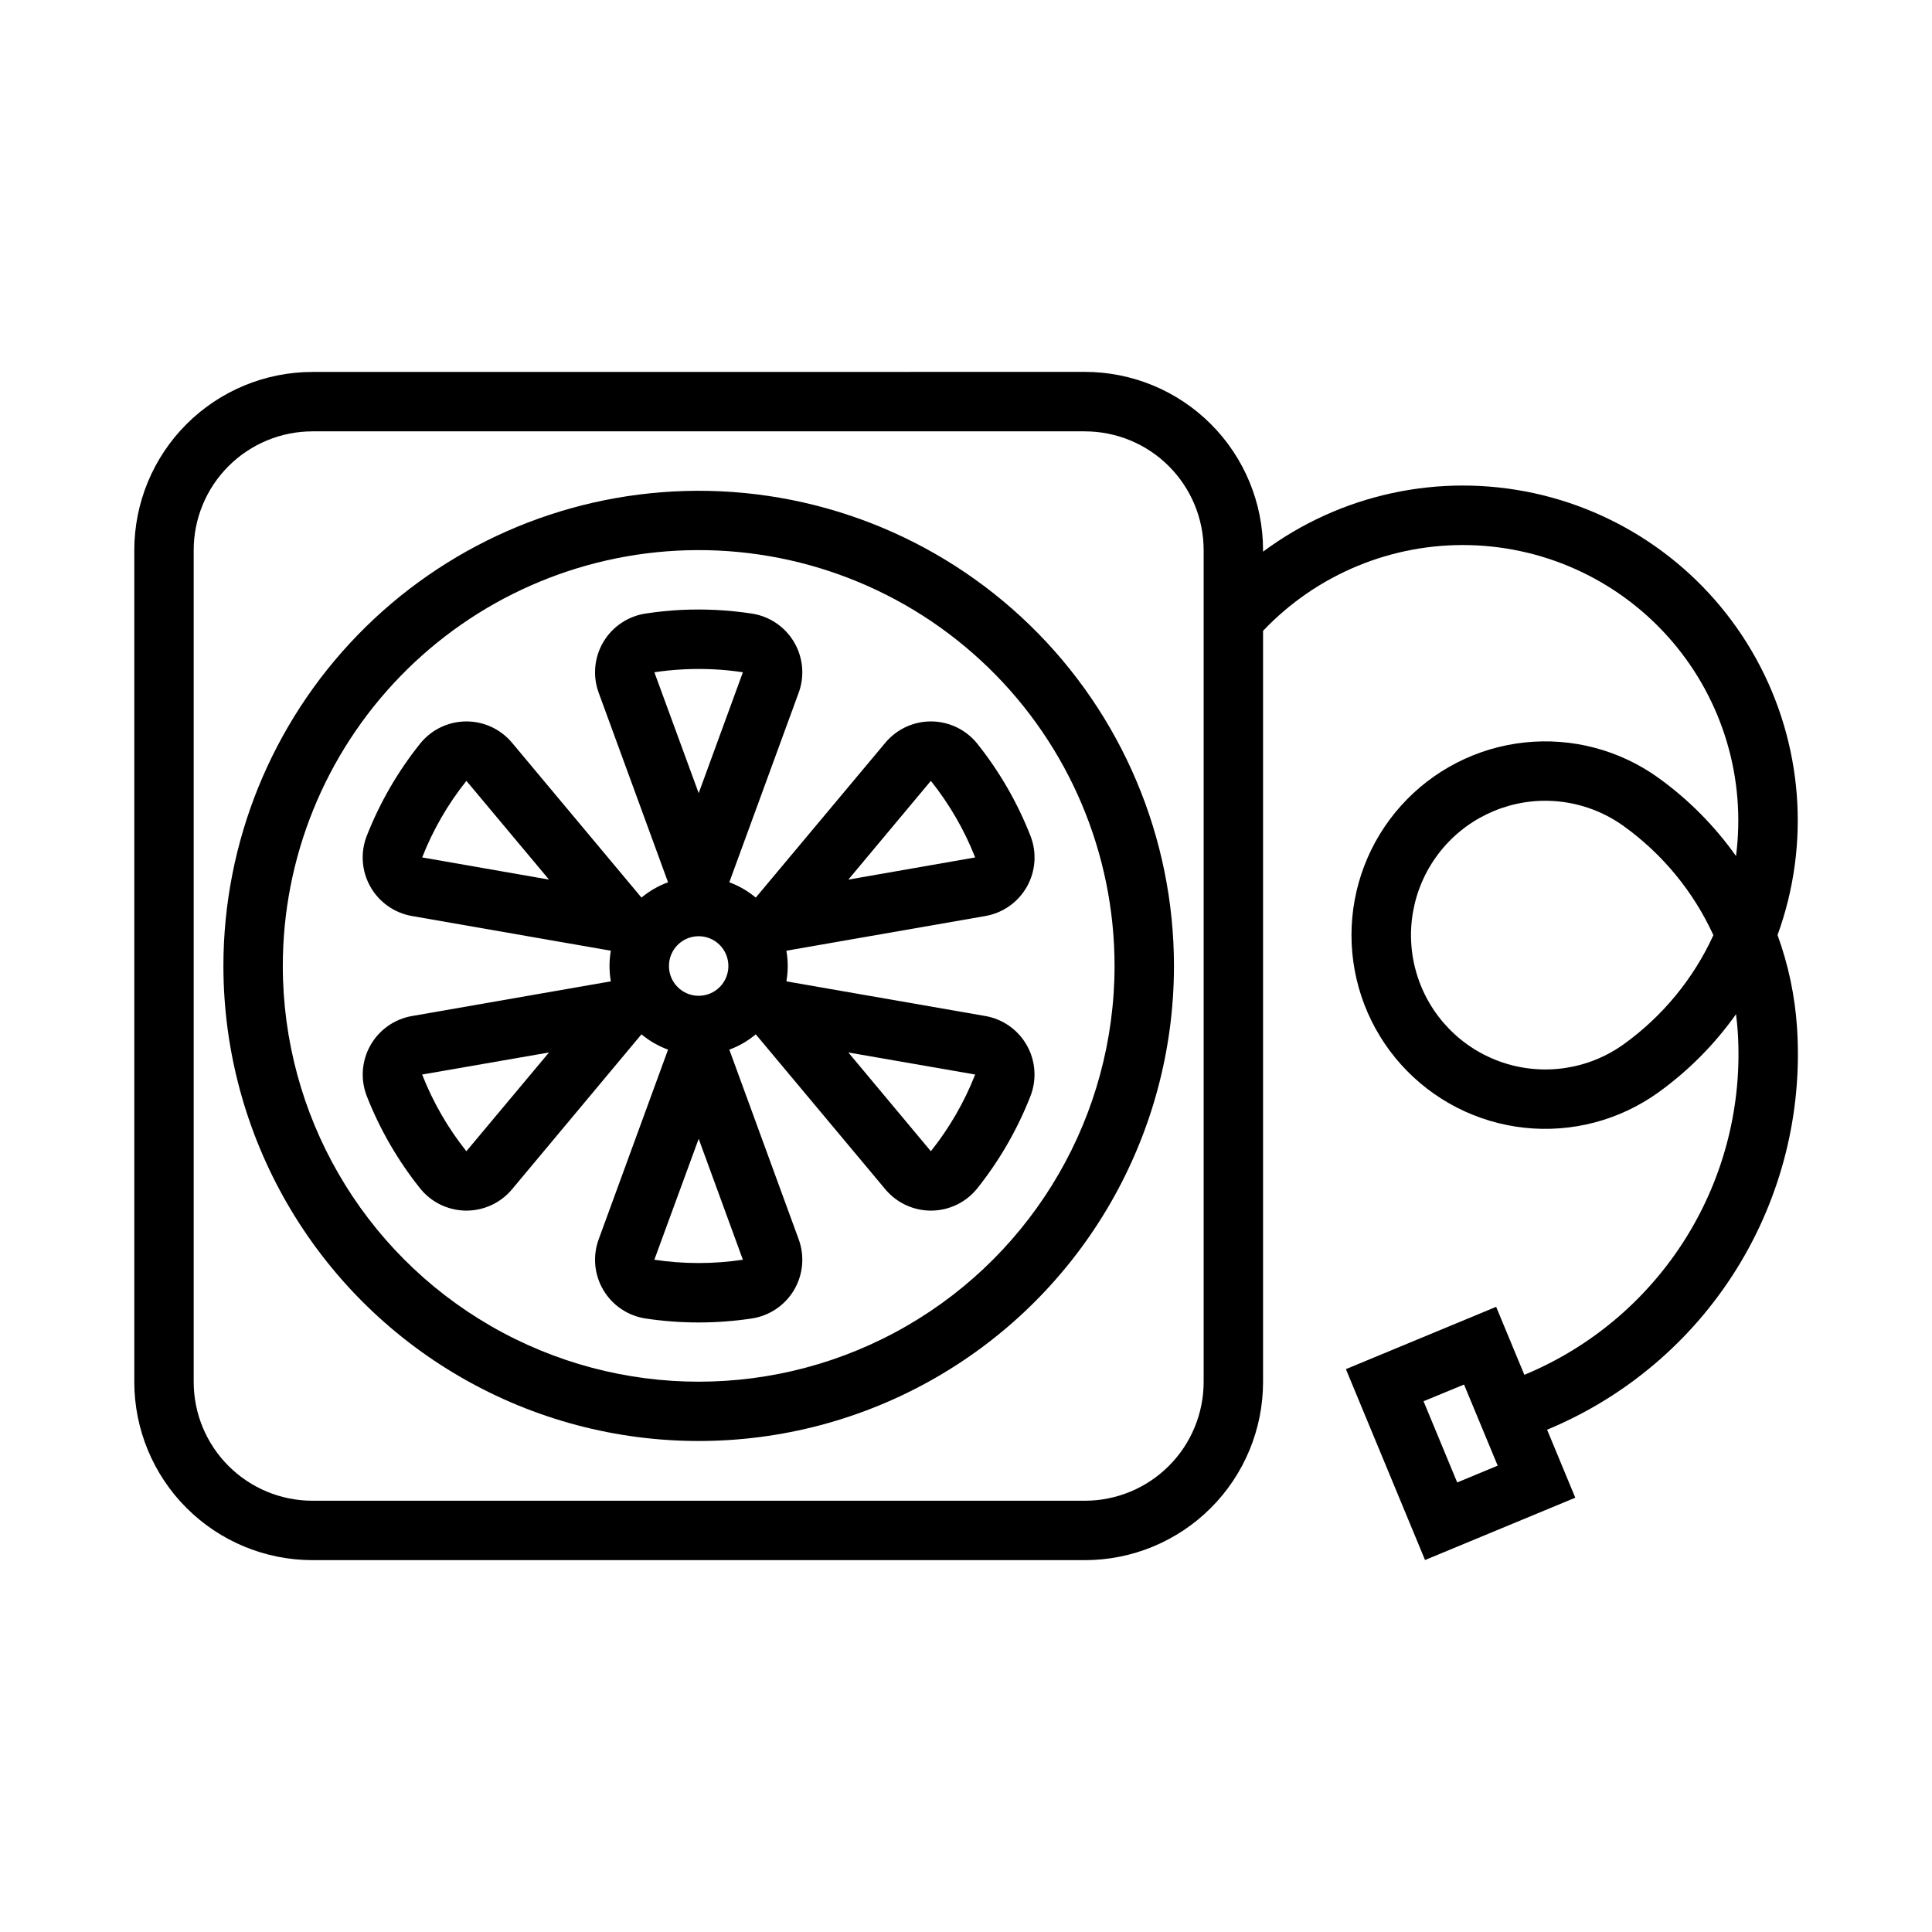 <?xml version="1.0" encoding="UTF-8"?>
<!-- Uploaded to: SVG Repo, www.svgrepo.com, Generator: SVG Repo Mixer Tools -->
<svg fill="#000000" width="800px" height="800px" version="1.1" viewBox="144 144 512 512" xmlns="http://www.w3.org/2000/svg">
 <g>
  <path d="m325.47 274.12c-32.754 0.961-63.84 14.645-86.668 38.148-22.824 23.504-35.594 54.977-35.598 87.742 0.031 44.98 24.043 86.531 63 109.01s86.949 22.48 125.91 0c38.961-22.48 62.973-64.031 63-109.01-0.004-34.043-13.785-66.637-38.207-90.352s-57.406-36.535-91.434-35.539zm0.461 15.711c29.777-0.871 58.641 10.348 80.012 31.105 21.371 20.758 33.43 49.281 33.426 79.074-0.023 39.359-21.031 75.723-55.121 95.395-34.09 19.676-76.086 19.676-110.18 0-34.09-19.672-55.102-56.035-55.121-95.395-0.004-28.672 11.164-56.219 31.141-76.789 19.973-20.574 47.176-32.551 75.84-33.391z"/>
  <path d="m226.82 242.57c-12.527 0-24.539 4.977-33.398 13.836-8.855 8.855-13.832 20.871-13.832 33.398v220.42-0.004c0 12.527 4.977 24.543 13.832 33.398 8.859 8.859 20.871 13.836 33.398 13.836h204.67c12.527 0 24.543-4.977 33.398-13.836 8.859-8.855 13.836-20.871 13.836-33.398v-199.05 0.004c14.234-14.992 34.16-23.242 54.828-22.707 20.664 0.535 40.137 9.809 53.578 25.516 13.441 15.707 19.594 36.375 16.93 56.875-5.664-7.996-12.617-15-20.57-20.727-10.277-7.391-22.926-10.727-35.512-9.363-12.59 1.363-24.23 7.328-32.688 16.75s-13.133 21.637-13.133 34.297 4.676 24.875 13.133 34.297 20.098 15.387 32.688 16.75c12.586 1.363 25.234-1.973 35.512-9.363 7.953-5.727 14.906-12.73 20.57-20.727 0.203 1.539 0.355 3.09 0.461 4.641 1.254 19.164-3.527 38.238-13.672 54.547-10.141 16.309-25.137 29.031-42.879 36.383l-7.473-18.02-39.82 16.512 20.973 50.586 39.82-16.512-7.473-18.02v-0.004c20.785-8.609 38.352-23.516 50.23-42.617 11.879-19.105 17.477-41.453 16.008-63.902-0.551-8.391-2.289-16.664-5.168-24.566 8.77-24.082 6.703-50.777-5.672-73.223-12.371-22.441-33.844-38.441-58.887-43.879-25.047-5.441-51.219 0.215-71.785 15.504v-0.418c0-12.527-4.977-24.539-13.836-33.398-8.855-8.855-20.871-13.832-33.398-13.832zm0 15.742h204.67v0.004c8.352 0 16.363 3.316 22.266 9.223 5.906 5.902 9.223 13.914 9.223 22.266v220.42-0.004c0 8.352-3.316 16.363-9.223 22.266-5.906 5.906-13.914 9.223-22.266 9.223h-204.67c-8.352 0-16.359-3.316-22.266-9.223-5.906-5.902-9.223-13.914-9.223-22.266v-220.42 0.004c0-8.352 3.316-16.363 9.223-22.266 5.906-5.906 13.914-9.223 22.266-9.223zm327.52 97.906v0.004c7.176 0.172 14.133 2.508 19.957 6.703 10.301 7.406 18.492 17.371 23.77 28.906-5.277 11.535-13.469 21.5-23.77 28.906-9.301 6.676-21.246 8.473-32.102 4.828-10.852-3.644-19.293-12.289-22.676-23.227-3.383-10.941-1.301-22.84 5.602-31.977 6.898-9.137 17.773-14.398 29.219-14.141zm-22.355 154.7 8.918 21.492-10.73 4.457-8.918-21.523z"/>
  <path d="m324.39 305.64c-3.121 0.164-6.231 0.484-9.316 0.957-4.672 0.707-8.773 3.477-11.184 7.539-2.406 4.066-2.863 8.996-1.238 13.43l18.387 50.246c-2.562 0.938-4.945 2.309-7.043 4.059l-34.316-41.051c-3.035-3.625-7.535-5.691-12.262-5.633-4.727 0.055-9.176 2.234-12.121 5.93-5.887 7.371-10.633 15.578-14.086 24.355-1.734 4.406-1.395 9.355 0.926 13.48 2.32 4.129 6.371 6.992 11.035 7.801l52.707 9.195v-0.004c-0.469 2.688-0.469 5.434 0 8.121l-52.707 9.195v-0.004c-4.656 0.812-8.699 3.672-11.02 7.789-2.316 4.117-2.664 9.059-0.941 13.461 3.449 8.785 8.199 17.004 14.086 24.383 2.945 3.699 7.394 5.875 12.121 5.934 4.727 0.059 9.227-2.012 12.262-5.637l34.316-41.082v0.004c2.098 1.746 4.481 3.121 7.043 4.059l-18.387 50.273c-1.625 4.438-1.168 9.367 1.238 13.43 2.406 4.066 6.512 6.832 11.184 7.543 9.324 1.402 18.809 1.402 28.137 0 4.676-0.703 8.789-3.469 11.203-7.531 2.414-4.066 2.871-9 1.25-13.441l-18.387-50.277h-0.004c2.555-0.938 4.926-2.312 7.012-4.059l34.348 41.082c3.035 3.625 7.539 5.691 12.266 5.637 4.727-0.059 9.176-2.238 12.121-5.934 5.875-7.383 10.613-15.602 14.051-24.383 1.723-4.398 1.383-9.336-0.93-13.453-2.312-4.117-6.352-6.981-11-7.797l-52.734-9.188-0.004-0.004c0.469-2.684 0.469-5.43 0-8.117l52.734-9.195h0.004c4.656-0.812 8.703-3.68 11.016-7.805s2.648-9.074 0.914-13.473c-3.441-8.773-8.18-16.984-14.051-24.355-2.945-3.695-7.394-5.875-12.121-5.934-4.727-0.055-9.23 2.012-12.266 5.637l-34.348 41.051c-2.086-1.746-4.457-3.121-7.012-4.059l18.387-50.246h0.004c1.621-4.441 1.16-9.375-1.254-13.438-2.414-4.066-6.523-6.832-11.199-7.531-6.227-0.945-12.531-1.27-18.82-0.957zm0.801 15.742c5.238-0.266 10.492-0.008 15.684 0.773l-11.715 32.039-11.746-32.039h-0.004c2.578-0.387 5.176-0.645 7.781-0.773zm-57.594 29.551 21.895 26.168-33.609-5.875-0.004 0.004c2.871-7.312 6.82-14.152 11.719-20.293zm123.09 0h-0.004c4.906 6.141 8.867 12.98 11.746 20.297l-33.609 5.875zm-61.746 41.172-0.004 0.004c2.133-0.059 4.195 0.75 5.719 2.238 1.523 1.488 2.379 3.531 2.371 5.664 0 2.09-0.828 4.094-2.305 5.574-1.477 1.477-3.481 2.309-5.57 2.309s-4.094-0.832-5.57-2.309c-1.477-1.48-2.305-3.484-2.301-5.574-0.02-4.277 3.383-7.785 7.656-7.902zm-39.453 30.812-21.895 26.168v0.004c-4.902-6.152-8.852-13.004-11.719-20.328zm79.336 0 33.609 5.844h-0.004c-2.875 7.324-6.836 14.176-11.746 20.328zm-39.668 22.879 11.715 32.039v0.004c-7.777 1.172-15.688 1.172-23.465 0z"/>
 </g>
</svg>